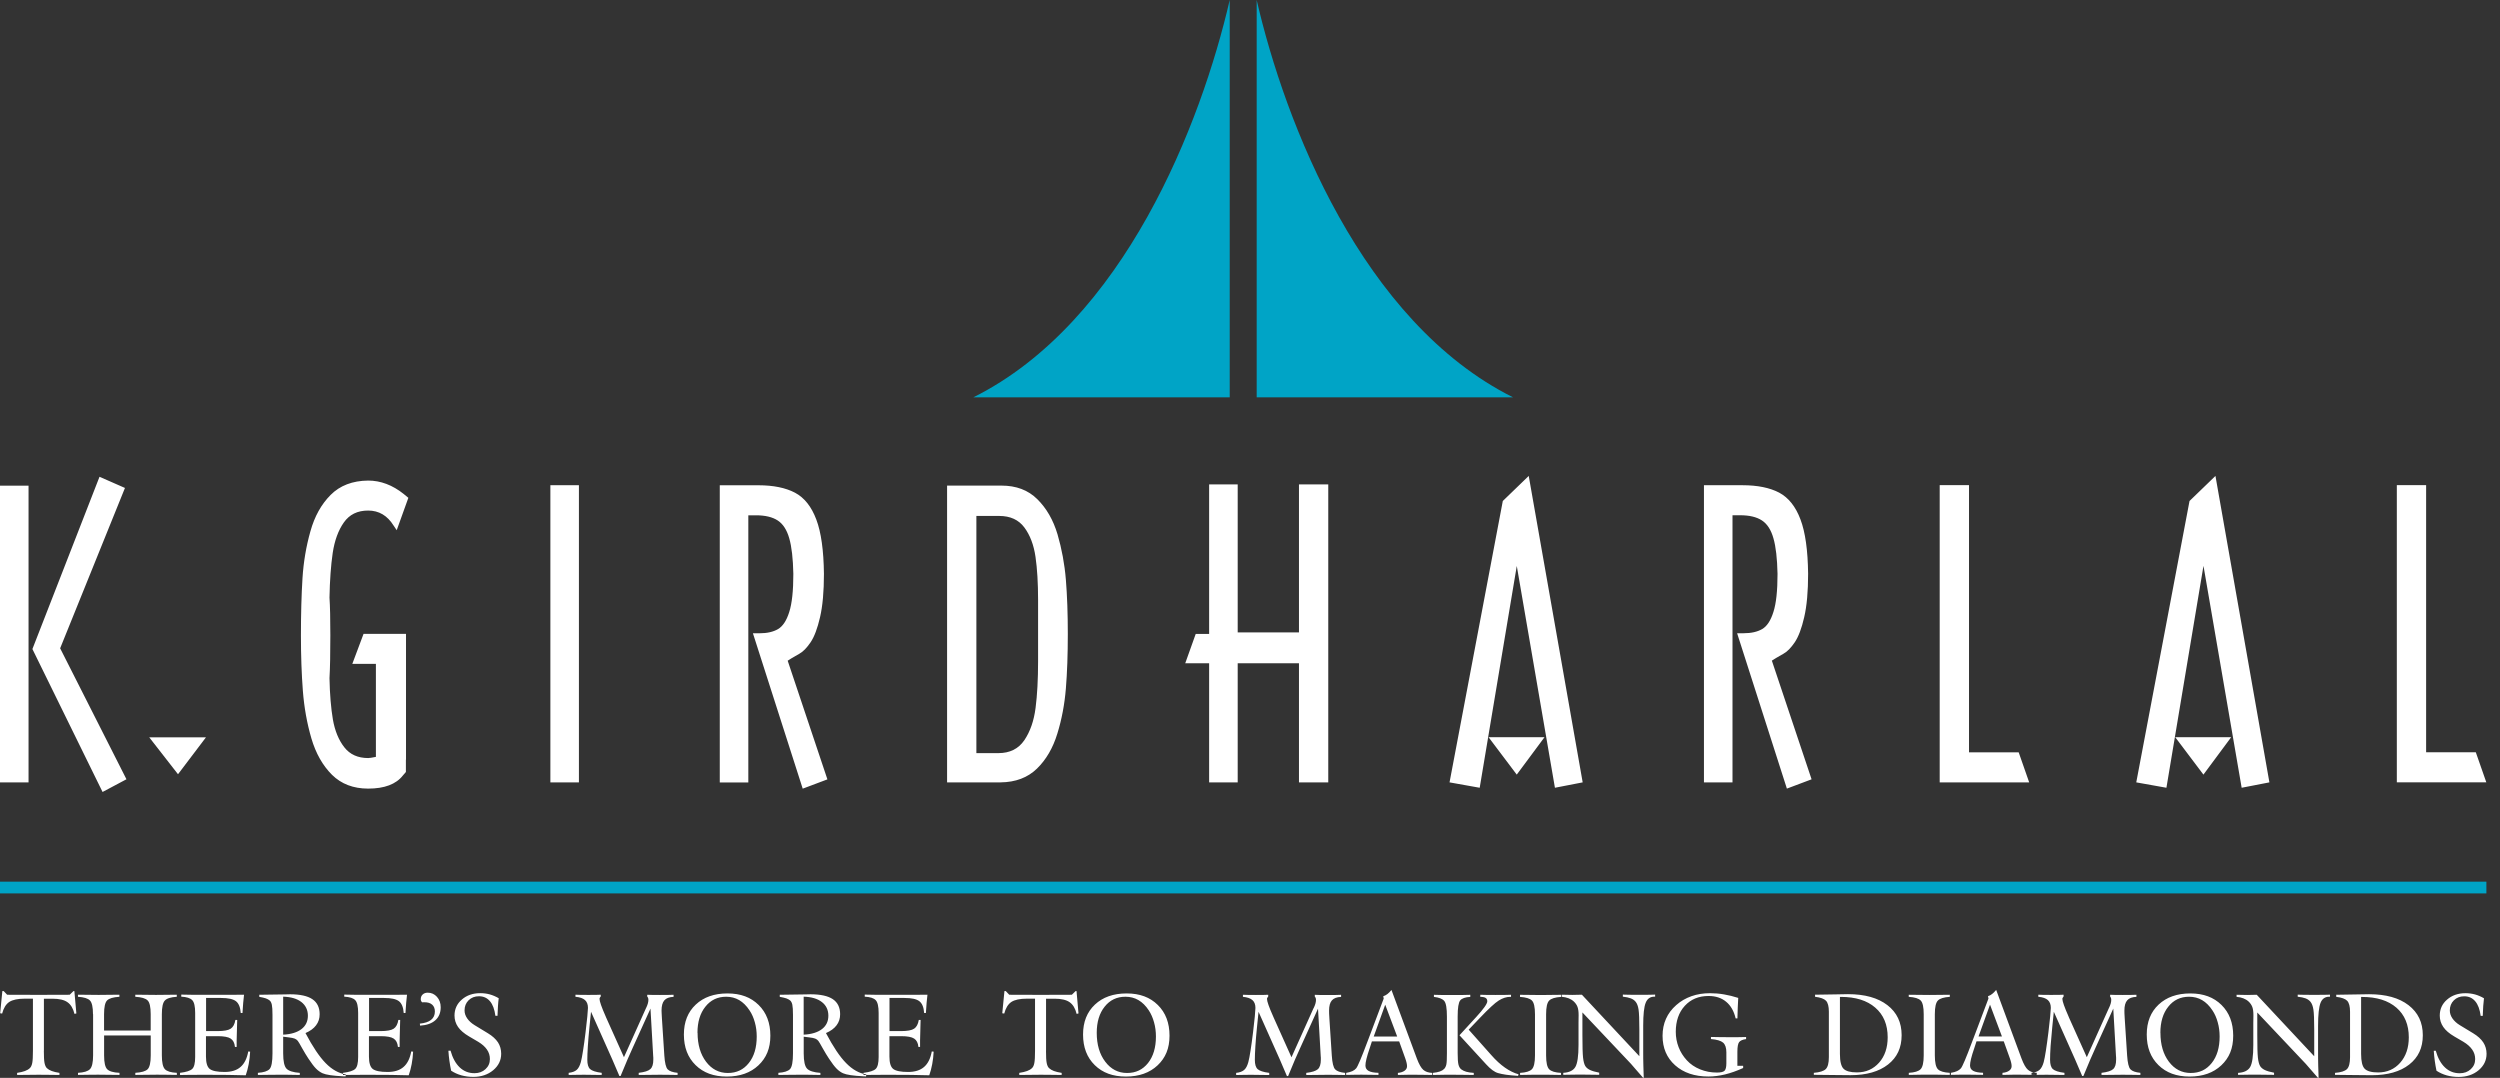 <svg width="167" height="72" viewBox="0 0 167 72" fill="none" xmlns="http://www.w3.org/2000/svg">
<rect x="0" y="0" width="167" height="72" fill="#333333" stroke="none"/>
<g clip-path="url(#clip0_1_979)">
<path fill-rule="evenodd" clip-rule="evenodd" d="M0 58.894H166.091V59.679H0V58.894Z" fill="#00A4C6"/>
<path fill-rule="evenodd" clip-rule="evenodd" d="M6.851 52.904L2.165 43.356L6.647 31.849L8.347 32.595L4.018 43.306L8.447 52.055L6.851 52.904ZM0 52.265V32.441H1.907V52.265H0ZM27.114 50.745V51.569L26.914 51.801C26.453 52.39 25.678 52.679 24.592 52.679C23.603 52.679 22.799 52.369 22.178 51.758C21.56 51.141 21.099 50.334 20.802 49.328C20.51 48.328 20.317 47.265 20.231 46.144C20.145 45.023 20.102 43.792 20.102 42.45C20.102 41.001 20.138 39.726 20.206 38.631C20.274 37.542 20.452 36.493 20.735 35.493C21.013 34.494 21.463 33.684 22.088 33.059C22.71 32.434 23.546 32.113 24.592 32.102C25.424 32.102 26.221 32.402 26.967 32.998L27.278 33.255L26.5 35.418L26.292 35.108C25.875 34.437 25.31 34.105 24.592 34.105C23.874 34.105 23.342 34.372 22.971 34.897C22.596 35.429 22.349 36.111 22.224 36.942C22.103 37.774 22.031 38.77 22.01 39.919C22.049 40.505 22.067 41.34 22.067 42.439C22.067 43.674 22.049 44.627 22.01 45.302C22.031 46.39 22.11 47.315 22.238 48.068C22.37 48.821 22.624 49.438 22.999 49.917C23.374 50.399 23.906 50.638 24.596 50.638C24.678 50.638 24.849 50.613 25.11 50.559V44.345H23.535L24.285 42.343H27.121V50.738L27.114 50.745ZM36.765 32.413H38.672V52.265H36.765V32.413ZM52.874 43.974L52.617 44.135L55.271 52.062L53.621 52.683L50.295 42.303H50.734C51.238 42.303 51.649 42.211 51.97 42.025C52.288 41.839 52.542 41.458 52.721 40.883C52.906 40.308 52.995 39.459 52.995 38.338C52.974 37.313 52.885 36.521 52.721 35.957C52.563 35.397 52.303 34.997 51.953 34.769C51.599 34.537 51.113 34.422 50.502 34.422H49.988V52.269H48.081V32.416H50.663C51.663 32.416 52.481 32.584 53.106 32.913C53.735 33.248 54.206 33.844 54.528 34.701C54.853 35.554 55.021 36.771 55.039 38.334C55.039 39.516 54.953 40.48 54.778 41.233C54.606 41.979 54.396 42.535 54.149 42.903C53.899 43.271 53.653 43.531 53.392 43.674C53.138 43.824 52.963 43.924 52.87 43.974H52.874ZM63.265 32.438H66.894C67.883 32.438 68.68 32.738 69.29 33.344C69.905 33.951 70.355 34.729 70.644 35.697C70.926 36.667 71.115 37.674 71.201 38.73C71.287 39.787 71.33 40.997 71.33 42.353C71.33 43.71 71.287 44.934 71.201 45.987C71.115 47.043 70.926 48.05 70.63 49.007C70.337 49.967 69.883 50.745 69.269 51.344C68.651 51.944 67.844 52.251 66.847 52.262H63.265V32.438ZM65.222 50.309H66.69C67.454 50.309 68.033 50.024 68.426 49.446C68.815 48.871 69.065 48.154 69.176 47.29C69.287 46.433 69.344 45.394 69.344 44.174V40.08C69.344 38.955 69.287 37.995 69.172 37.199C69.058 36.403 68.808 35.747 68.426 35.233C68.044 34.722 67.487 34.465 66.747 34.465H65.222V50.302V50.309ZM80.77 44.306H79.174L79.874 42.346H80.77V32.359H82.678V42.246H86.771V32.359H88.728V52.262H86.771V44.306H82.678V52.262H80.77V44.306ZM101.319 37.817L98.844 52.622L96.829 52.262L100.387 33.466L102.119 31.792L105.723 52.262L103.869 52.622L101.323 37.817H101.319ZM101.319 51.744L99.437 49.246H103.173L101.319 51.744ZM118.617 43.97L118.36 44.131L121.014 52.058L119.364 52.679L116.039 42.3H116.478C116.982 42.3 117.392 42.207 117.714 42.021C118.032 41.836 118.285 41.454 118.464 40.879C118.65 40.305 118.739 39.455 118.739 38.334C118.717 37.31 118.628 36.518 118.464 35.954C118.307 35.393 118.046 34.993 117.696 34.765C117.342 34.533 116.857 34.419 116.246 34.419H115.731V52.265H113.824V32.413H116.407C117.407 32.413 118.225 32.581 118.85 32.909C119.478 33.245 119.95 33.841 120.271 34.697C120.596 35.55 120.764 36.767 120.782 38.331C120.782 39.512 120.696 40.476 120.521 41.229C120.35 41.975 120.139 42.532 119.893 42.9C119.643 43.267 119.396 43.528 119.135 43.67C118.882 43.82 118.707 43.92 118.614 43.97H118.617ZM135.552 52.262H129.572V32.409H131.53V50.256H134.848L135.548 52.258L135.552 52.262ZM147.189 37.817L144.717 52.622L142.702 52.262L146.26 33.466L147.992 31.792L151.596 52.262L149.743 52.622L147.196 37.817H147.189ZM147.189 51.744L145.306 49.246H149.042L147.189 51.744ZM166.087 52.258H160.108V32.406H162.065V50.252H165.384L166.084 52.255L166.087 52.258Z" fill="white"/>
<path fill-rule="evenodd" clip-rule="evenodd" d="M13.759 49.253L11.891 51.719L9.969 49.253H13.759Z" fill="white"/>
<path fill-rule="evenodd" clip-rule="evenodd" d="M104.427 71.804V71.665C104.819 71.643 105.087 71.515 105.23 71.279C105.373 71.04 105.445 70.547 105.445 69.801V68.327C105.445 68.259 105.445 68.17 105.448 68.056C105.448 67.945 105.452 67.863 105.452 67.82C105.452 67.578 105.427 67.392 105.377 67.26C105.327 67.128 105.245 67.007 105.13 66.9C105.034 66.81 104.916 66.739 104.78 66.685C104.644 66.632 104.491 66.6 104.323 66.585V66.446C104.405 66.446 104.527 66.446 104.684 66.453C104.841 66.457 104.955 66.46 105.03 66.46C105.105 66.46 105.212 66.46 105.355 66.453C105.498 66.45 105.602 66.446 105.67 66.446L109.509 70.554V68.784C109.509 68.12 109.491 67.671 109.456 67.438C109.42 67.206 109.356 67.035 109.263 66.921C109.184 66.821 109.074 66.742 108.934 66.689C108.791 66.635 108.616 66.6 108.406 66.578V66.439C108.541 66.443 108.688 66.446 108.841 66.45C108.995 66.45 109.22 66.453 109.52 66.453C109.82 66.453 110.034 66.453 110.174 66.45C110.313 66.45 110.445 66.443 110.563 66.439V66.578H110.502C110.231 66.578 110.038 66.717 109.931 66.989C109.82 67.263 109.766 67.774 109.766 68.52V70.158C109.766 70.54 109.766 70.879 109.777 71.175C109.784 71.468 109.791 71.743 109.802 71.993H109.756C109.599 71.814 109.434 71.622 109.252 71.415C109.07 71.208 108.97 71.093 108.952 71.068L105.705 67.631V69.145C105.705 69.891 105.72 70.394 105.748 70.651C105.777 70.908 105.827 71.093 105.895 71.208C105.959 71.315 106.066 71.404 106.212 71.475C106.355 71.543 106.563 71.604 106.827 71.654V71.797H106.805C106.277 71.786 105.884 71.782 105.627 71.782C105.48 71.782 105.323 71.782 105.155 71.786C104.987 71.786 104.748 71.793 104.437 71.797L104.427 71.804ZM116.442 71.204V71.343C116.017 71.536 115.614 71.679 115.231 71.772C114.849 71.864 114.481 71.911 114.124 71.911C113.203 71.911 112.46 71.661 111.899 71.161C111.338 70.662 111.059 70.005 111.059 69.191C111.059 68.781 111.134 68.399 111.288 68.056C111.442 67.71 111.67 67.406 111.974 67.139C112.267 66.878 112.606 66.682 112.988 66.546C113.37 66.41 113.785 66.346 114.231 66.346C114.535 66.346 114.842 66.371 115.16 66.425C115.474 66.478 115.792 66.557 116.114 66.66C116.099 66.864 116.089 67.078 116.082 67.306C116.071 67.535 116.067 67.774 116.06 68.031H115.942C115.828 67.546 115.617 67.174 115.306 66.917C114.996 66.66 114.606 66.532 114.131 66.532C113.474 66.532 112.949 66.75 112.545 67.189C112.142 67.628 111.942 68.209 111.942 68.927C111.942 69.284 112.006 69.626 112.131 69.951C112.256 70.276 112.442 70.569 112.681 70.829C112.92 71.09 113.217 71.29 113.567 71.433C113.917 71.575 114.292 71.647 114.696 71.647C114.946 71.647 115.114 71.607 115.196 71.529C115.278 71.45 115.321 71.286 115.321 71.029V70.294C115.321 69.99 115.246 69.773 115.103 69.648C114.956 69.523 114.688 69.441 114.292 69.409V69.269C114.496 69.273 114.699 69.277 114.892 69.28C115.089 69.284 115.285 69.284 115.481 69.284C115.678 69.284 115.878 69.284 116.071 69.284C116.267 69.284 116.453 69.277 116.639 69.273V69.412C116.41 69.441 116.257 69.509 116.174 69.612C116.096 69.716 116.057 69.933 116.057 70.269V71.197H116.439L116.442 71.204ZM122.907 70.397C122.907 70.897 122.986 71.225 123.147 71.39C123.307 71.554 123.607 71.636 124.043 71.636C124.647 71.636 125.136 71.418 125.522 70.986C125.904 70.554 126.097 69.987 126.097 69.291C126.097 68.449 125.822 67.788 125.268 67.31C124.718 66.832 123.954 66.593 122.975 66.593H122.907V70.397ZM121.164 71.804V71.665C121.561 71.632 121.829 71.547 121.964 71.411C122.1 71.275 122.168 71.008 122.168 70.615V67.581C122.168 67.228 122.104 66.985 121.979 66.85C121.85 66.717 121.607 66.628 121.246 66.585V66.446C121.675 66.443 122.132 66.436 122.618 66.425C123.104 66.414 123.379 66.41 123.443 66.41C124.565 66.41 125.44 66.653 126.076 67.142C126.711 67.631 127.029 68.299 127.029 69.148C127.029 69.998 126.726 70.633 126.122 71.108C125.515 71.582 124.679 71.822 123.615 71.822C123.411 71.822 123.032 71.818 122.479 71.811C121.929 71.804 121.489 71.8 121.164 71.797V71.804ZM127.508 71.804V71.665C127.897 71.643 128.161 71.561 128.297 71.422C128.433 71.283 128.504 70.976 128.504 70.501V67.749C128.504 67.274 128.437 66.971 128.301 66.832C128.165 66.696 127.901 66.614 127.504 66.589V66.45C127.658 66.45 127.89 66.45 128.201 66.457C128.508 66.46 128.74 66.464 128.894 66.464C129.047 66.464 129.272 66.464 129.572 66.457C129.876 66.453 130.097 66.45 130.247 66.45V66.589C129.855 66.614 129.587 66.696 129.451 66.835C129.315 66.974 129.247 67.278 129.247 67.749V70.501C129.247 70.976 129.315 71.283 129.451 71.422C129.587 71.565 129.851 71.643 130.244 71.665V71.804C129.862 71.797 129.576 71.793 129.39 71.789C129.204 71.789 129.029 71.789 128.865 71.789C128.701 71.789 128.529 71.789 128.344 71.789C128.158 71.789 127.876 71.797 127.501 71.804H127.508ZM132.162 69.237H133.73L132.933 67.11L132.166 69.237H132.162ZM130.322 71.804V71.665C130.494 71.636 130.63 71.597 130.73 71.55C130.833 71.504 130.919 71.443 130.987 71.365C131.09 71.247 131.344 70.651 131.744 69.576C131.833 69.337 131.905 69.152 131.955 69.023L132.83 66.7L132.798 66.546C132.898 66.514 132.991 66.464 133.076 66.396C133.162 66.332 133.251 66.239 133.344 66.125L135.037 70.708C135.18 71.086 135.323 71.34 135.466 71.461C135.609 71.586 135.805 71.654 136.055 71.665V71.804C135.752 71.8 135.523 71.793 135.362 71.793C135.202 71.793 135.048 71.789 134.909 71.789C134.769 71.789 134.63 71.789 134.473 71.789C134.316 71.789 134.08 71.797 133.766 71.804V71.665C133.951 71.65 134.101 71.6 134.212 71.522C134.323 71.443 134.377 71.34 134.377 71.218C134.377 71.154 134.366 71.079 134.348 70.997C134.33 70.911 134.298 70.811 134.259 70.697L133.851 69.562H132.03L131.887 70.001C131.783 70.297 131.712 70.54 131.665 70.729C131.619 70.915 131.598 71.065 131.598 71.172C131.598 71.336 131.669 71.454 131.808 71.532C131.951 71.611 132.169 71.654 132.469 71.661V71.8H132.448C131.941 71.789 131.569 71.786 131.333 71.786C131.201 71.786 131.058 71.786 130.908 71.789C130.758 71.789 130.558 71.797 130.312 71.8L130.322 71.804ZM135.705 71.804V71.665C135.941 71.639 136.116 71.575 136.237 71.472C136.359 71.368 136.452 71.193 136.52 70.947C136.566 70.776 136.612 70.522 136.666 70.183C136.72 69.844 136.773 69.437 136.834 68.959C136.884 68.549 136.923 68.195 136.952 67.899C136.98 67.599 136.995 67.41 136.995 67.328C136.995 67.096 136.927 66.921 136.795 66.803C136.662 66.685 136.448 66.61 136.159 66.585V66.446C136.262 66.45 136.377 66.453 136.498 66.457C136.616 66.457 136.795 66.46 137.027 66.46C137.259 66.46 137.43 66.46 137.541 66.457C137.652 66.457 137.755 66.45 137.848 66.446V66.564C137.823 66.593 137.802 66.621 137.788 66.65C137.773 66.675 137.766 66.7 137.766 66.725C137.766 66.885 137.902 67.274 138.177 67.895C138.188 67.917 138.195 67.935 138.198 67.949L139.399 70.622L140.863 67.364C140.863 67.364 140.874 67.342 140.881 67.328C140.981 67.121 141.031 66.946 141.031 66.799C141.031 66.746 141.027 66.703 141.013 66.668C141.002 66.632 140.981 66.6 140.956 66.567V66.45C141.052 66.453 141.156 66.457 141.27 66.46C141.384 66.46 141.559 66.464 141.799 66.464C142.038 66.464 142.231 66.464 142.356 66.46C142.481 66.46 142.602 66.453 142.713 66.45V66.589C142.431 66.6 142.224 66.675 142.099 66.821C141.97 66.964 141.91 67.196 141.91 67.51C141.91 67.549 141.91 67.61 141.913 67.695C141.913 67.781 141.924 67.888 141.931 68.027L142.092 70.508C142.124 71.001 142.199 71.308 142.313 71.429C142.431 71.554 142.652 71.632 142.978 71.665V71.807C142.706 71.804 142.481 71.797 142.302 71.797C142.12 71.797 141.949 71.793 141.781 71.793C141.509 71.793 141.077 71.797 140.474 71.807H140.381V71.665C140.763 71.618 141.024 71.54 141.156 71.418C141.292 71.3 141.356 71.086 141.356 70.787C141.356 70.729 141.356 70.683 141.356 70.647C141.356 70.615 141.356 70.587 141.349 70.562L141.167 67.374L139.984 69.983C139.881 70.201 139.766 70.465 139.634 70.769C139.506 71.072 139.352 71.443 139.17 71.879H139.091C138.995 71.657 138.895 71.425 138.791 71.179C138.688 70.933 138.631 70.801 138.623 70.787L137.195 67.585L137.091 68.609C137.045 69.059 137.009 69.484 136.98 69.873C136.955 70.262 136.945 70.572 136.945 70.794C136.945 71.093 137.005 71.3 137.13 71.415C137.255 71.529 137.513 71.615 137.905 71.665V71.807H137.838C137.334 71.797 136.963 71.793 136.727 71.793C136.591 71.793 136.452 71.793 136.302 71.797C136.152 71.797 135.952 71.804 135.702 71.807L135.705 71.804ZM144.317 68.991C144.317 69.78 144.506 70.426 144.885 70.926C145.264 71.425 145.749 71.675 146.342 71.675C146.935 71.675 147.389 71.454 147.742 71.011C148.096 70.569 148.271 69.976 148.271 69.241C148.271 68.913 148.232 68.599 148.146 68.295C148.064 67.992 147.946 67.724 147.792 67.496C147.589 67.185 147.357 66.957 147.099 66.807C146.842 66.657 146.553 66.582 146.228 66.582C145.656 66.582 145.192 66.803 144.842 67.246C144.488 67.688 144.313 68.27 144.313 68.995L144.317 68.991ZM143.403 69.102C143.403 68.266 143.667 67.603 144.196 67.106C144.724 66.61 145.431 66.361 146.314 66.361C147.196 66.361 147.875 66.618 148.396 67.132C148.917 67.645 149.178 68.331 149.178 69.184C149.178 70.037 148.914 70.665 148.382 71.165C147.85 71.665 147.146 71.914 146.267 71.914C145.389 71.914 144.706 71.661 144.185 71.15C143.663 70.64 143.403 69.962 143.403 69.109V69.102ZM149.503 71.807V71.668C149.896 71.647 150.164 71.518 150.307 71.283C150.45 71.043 150.521 70.551 150.521 69.805V68.331C150.521 68.263 150.521 68.174 150.525 68.059C150.525 67.949 150.528 67.867 150.528 67.824C150.528 67.581 150.503 67.396 150.453 67.263C150.403 67.132 150.321 67.01 150.207 66.903C150.111 66.814 149.993 66.742 149.857 66.689C149.721 66.635 149.568 66.603 149.403 66.589V66.45C149.485 66.45 149.603 66.45 149.764 66.457C149.921 66.46 150.035 66.464 150.111 66.464C150.186 66.464 150.293 66.464 150.436 66.457C150.578 66.453 150.682 66.45 150.75 66.45L154.59 70.558V68.788C154.59 68.124 154.572 67.674 154.536 67.442C154.5 67.21 154.436 67.039 154.343 66.924C154.265 66.825 154.154 66.746 154.015 66.692C153.875 66.639 153.697 66.603 153.486 66.582V66.443C153.622 66.446 153.764 66.45 153.922 66.453C154.075 66.453 154.304 66.457 154.6 66.457C154.897 66.457 155.115 66.457 155.254 66.453C155.393 66.453 155.525 66.446 155.643 66.443V66.582H155.583C155.311 66.582 155.118 66.721 155.011 66.992C154.904 67.267 154.847 67.778 154.847 68.523V70.162C154.847 70.544 154.847 70.883 154.857 71.179C154.865 71.472 154.872 71.747 154.882 71.996H154.836C154.682 71.818 154.515 71.625 154.332 71.418C154.15 71.211 154.05 71.097 154.032 71.072L150.786 67.635V69.148C150.786 69.894 150.8 70.397 150.828 70.654C150.857 70.911 150.907 71.097 150.975 71.211C151.039 71.318 151.146 71.407 151.293 71.479C151.436 71.547 151.643 71.607 151.907 71.657V71.8H151.886C151.357 71.789 150.964 71.786 150.703 71.786C150.557 71.786 150.4 71.786 150.236 71.789C150.071 71.789 149.828 71.797 149.518 71.8L149.503 71.807ZM157.722 70.401C157.722 70.901 157.801 71.229 157.961 71.393C158.122 71.557 158.422 71.639 158.858 71.639C159.458 71.639 159.951 71.422 160.333 70.99C160.715 70.558 160.908 69.99 160.908 69.294C160.908 68.452 160.633 67.792 160.083 67.314C159.529 66.835 158.765 66.596 157.79 66.596H157.722V70.401ZM155.979 71.807V71.668C156.376 71.636 156.643 71.55 156.779 71.415C156.915 71.279 156.983 71.011 156.983 70.619V67.585C156.983 67.231 156.918 66.989 156.793 66.853C156.665 66.721 156.422 66.632 156.061 66.589V66.45C156.49 66.446 156.947 66.439 157.433 66.428C157.919 66.418 158.194 66.414 158.258 66.414C159.379 66.414 160.255 66.657 160.89 67.146C161.526 67.635 161.844 68.302 161.844 69.152C161.844 70.001 161.54 70.636 160.937 71.111C160.33 71.586 159.494 71.825 158.429 71.825C158.226 71.825 157.847 71.822 157.293 71.814C156.743 71.807 156.304 71.804 155.979 71.8V71.807ZM162.569 70.194L162.708 70.187C162.844 70.676 163.051 71.051 163.326 71.308C163.598 71.565 163.926 71.693 164.309 71.693C164.609 71.693 164.852 71.604 165.048 71.422C165.244 71.24 165.341 71.019 165.341 70.747C165.341 70.515 165.277 70.305 165.144 70.115C165.012 69.923 164.819 69.751 164.559 69.594L163.944 69.234C163.612 69.041 163.369 68.831 163.212 68.602C163.055 68.374 162.976 68.12 162.976 67.842C162.976 67.413 163.137 67.056 163.462 66.775C163.787 66.489 164.198 66.346 164.694 66.346C164.916 66.346 165.127 66.375 165.33 66.428C165.534 66.485 165.734 66.571 165.93 66.685C165.909 66.839 165.895 67.01 165.88 67.199C165.866 67.388 165.855 67.61 165.848 67.86H165.709C165.652 67.428 165.53 67.103 165.344 66.885C165.159 66.664 164.912 66.553 164.609 66.553C164.33 66.553 164.101 66.642 163.919 66.821C163.737 66.999 163.648 67.228 163.648 67.499C163.648 67.681 163.705 67.86 163.823 68.031C163.941 68.202 164.105 68.352 164.316 68.481L165.209 69.023C165.516 69.209 165.737 69.412 165.884 69.634C166.027 69.855 166.102 70.112 166.102 70.394C166.102 70.833 165.923 71.197 165.566 71.497C165.209 71.793 164.766 71.939 164.237 71.939C163.959 71.939 163.691 71.904 163.441 71.836C163.191 71.764 162.962 71.661 162.758 71.525C162.712 71.311 162.676 71.093 162.644 70.872C162.612 70.651 162.591 70.426 162.576 70.198L162.569 70.194ZM2.929 70.194C2.929 70.579 2.943 70.851 2.975 71.008C3.008 71.165 3.058 71.283 3.133 71.354C3.215 71.429 3.318 71.493 3.454 71.543C3.59 71.593 3.761 71.636 3.972 71.668V71.807C3.59 71.804 3.304 71.797 3.108 71.797C2.911 71.797 2.729 71.793 2.561 71.793C2.247 71.793 1.782 71.797 1.164 71.807H1.143V71.668C1.357 71.636 1.529 71.593 1.668 71.543C1.804 71.493 1.911 71.429 1.99 71.354C2.068 71.283 2.122 71.168 2.154 71.008C2.186 70.851 2.2 70.579 2.2 70.194V66.71H1.668C1.189 66.71 0.839 66.785 0.618 66.932C0.397 67.078 0.239 67.338 0.143 67.706L0.011 67.685L0.157 66.204H0.246L0.479 66.45C0.718 66.45 1.072 66.45 1.539 66.453C2.007 66.453 2.357 66.457 2.59 66.457C2.822 66.457 3.165 66.457 3.625 66.453C4.086 66.453 4.429 66.45 4.654 66.45L4.908 66.204H4.968L5.101 67.699L4.976 67.728C4.886 67.364 4.729 67.099 4.504 66.946C4.283 66.789 3.95 66.714 3.511 66.714H2.933V70.198L2.929 70.194ZM6.211 67.749C6.211 67.278 6.144 66.971 6.008 66.832C5.872 66.692 5.604 66.61 5.208 66.585V66.446C5.361 66.446 5.59 66.446 5.897 66.453C6.204 66.457 6.433 66.46 6.587 66.46C6.74 66.46 6.976 66.46 7.283 66.453C7.594 66.45 7.826 66.446 7.976 66.446V66.585C7.565 66.61 7.29 66.692 7.154 66.828C7.019 66.967 6.951 67.271 6.951 67.745V68.841H10.066V67.745C10.066 67.263 9.998 66.96 9.858 66.825C9.719 66.689 9.448 66.61 9.037 66.585V66.446C9.19 66.446 9.419 66.446 9.726 66.453C10.033 66.457 10.262 66.46 10.415 66.46C10.569 66.46 10.801 66.46 11.112 66.453C11.419 66.45 11.651 66.446 11.809 66.446V66.585C11.412 66.61 11.144 66.692 11.012 66.835C10.876 66.978 10.812 67.281 10.812 67.749V70.501C10.812 70.972 10.88 71.279 11.016 71.422C11.151 71.565 11.416 71.647 11.812 71.665V71.804C11.48 71.8 11.219 71.793 11.03 71.793C10.837 71.793 10.655 71.789 10.487 71.789C10.191 71.789 9.723 71.793 9.087 71.804H9.04V71.665C9.451 71.639 9.723 71.561 9.862 71.425C9.998 71.29 10.069 70.983 10.069 70.501V69.17H6.954V70.501C6.954 70.979 7.022 71.286 7.162 71.425C7.301 71.565 7.572 71.647 7.983 71.665V71.804H7.937C7.312 71.793 6.851 71.789 6.554 71.789C6.39 71.789 6.211 71.789 6.022 71.793C5.833 71.793 5.561 71.8 5.211 71.804V71.665C5.608 71.643 5.872 71.561 6.011 71.418C6.147 71.279 6.219 70.969 6.219 70.497V67.745L6.211 67.749ZM12.026 71.804V71.665C12.437 71.615 12.709 71.529 12.841 71.404C12.973 71.279 13.037 71.015 13.037 70.608V67.663C13.037 67.231 12.973 66.946 12.841 66.81C12.709 66.671 12.466 66.596 12.109 66.578V66.439C12.359 66.446 12.623 66.45 12.909 66.453C13.191 66.453 13.602 66.453 14.137 66.453C14.766 66.453 15.227 66.453 15.516 66.453C15.809 66.453 16.07 66.45 16.302 66.446C16.28 66.618 16.259 66.799 16.245 66.996C16.227 67.192 16.213 67.413 16.198 67.667H16.081C16.055 67.288 15.948 67.028 15.763 66.882C15.573 66.735 15.245 66.664 14.77 66.664H13.766V68.877H14.537C14.959 68.877 15.252 68.823 15.412 68.716C15.573 68.609 15.677 68.413 15.723 68.131H15.845C15.845 68.27 15.841 68.491 15.827 68.791C15.816 69.091 15.809 69.327 15.809 69.494V69.937H15.695C15.67 69.669 15.573 69.484 15.409 69.377C15.245 69.269 14.955 69.216 14.537 69.216H13.759V70.583C13.759 71.001 13.845 71.275 14.012 71.407C14.184 71.54 14.512 71.607 15.005 71.607C15.459 71.607 15.816 71.497 16.07 71.272C16.327 71.051 16.498 70.704 16.584 70.237L16.709 70.251C16.695 70.54 16.663 70.819 16.613 71.083C16.563 71.347 16.498 71.597 16.416 71.829C16.055 71.818 15.659 71.811 15.23 71.804C14.802 71.8 14.33 71.797 13.823 71.797C13.352 71.797 12.987 71.797 12.737 71.8C12.484 71.8 12.248 71.807 12.019 71.811L12.026 71.804ZM18.916 69.116C19.449 69.088 19.856 68.963 20.142 68.741C20.424 68.523 20.567 68.227 20.567 67.849C20.567 67.471 20.42 67.16 20.131 66.935C19.842 66.71 19.434 66.593 18.916 66.578V69.116ZM17.227 71.804V71.665C17.613 71.639 17.874 71.554 18.006 71.415C18.138 71.272 18.202 70.922 18.202 70.365V67.792C18.202 67.478 18.188 67.249 18.159 67.117C18.131 66.985 18.081 66.885 18.009 66.828C17.945 66.775 17.863 66.732 17.759 66.692C17.656 66.657 17.506 66.621 17.32 66.589V66.45C17.891 66.446 18.481 66.436 19.095 66.425C19.249 66.421 19.342 66.418 19.374 66.418C20.045 66.418 20.545 66.528 20.867 66.746C21.192 66.967 21.352 67.303 21.352 67.752C21.352 68.034 21.274 68.281 21.113 68.491C20.956 68.702 20.72 68.873 20.406 69.009C20.885 69.919 21.335 70.59 21.756 71.019C22.178 71.45 22.628 71.7 23.103 71.772L23.081 71.904C23.046 71.904 22.988 71.9 22.913 71.897C22.235 71.864 21.778 71.797 21.545 71.693C21.395 71.625 21.249 71.522 21.11 71.382C20.97 71.24 20.806 71.022 20.61 70.726C20.477 70.529 20.338 70.294 20.184 70.023C20.035 69.751 19.938 69.587 19.892 69.53C19.842 69.466 19.774 69.416 19.688 69.38C19.602 69.344 19.47 69.32 19.292 69.298L18.916 69.252V70.365C18.916 70.894 18.991 71.236 19.142 71.39C19.292 71.543 19.588 71.636 20.027 71.668V71.807C19.627 71.8 19.327 71.797 19.134 71.793C18.938 71.793 18.759 71.793 18.591 71.793C18.424 71.793 18.241 71.793 18.049 71.797C17.852 71.797 17.577 71.804 17.227 71.807V71.804ZM22.913 71.804V71.665C23.324 71.615 23.596 71.529 23.728 71.404C23.86 71.279 23.924 71.015 23.924 70.608V67.663C23.924 67.231 23.86 66.946 23.728 66.81C23.599 66.671 23.353 66.596 22.996 66.578V66.439C23.246 66.446 23.51 66.45 23.796 66.453C24.078 66.453 24.489 66.453 25.024 66.453C25.653 66.453 26.114 66.453 26.403 66.453C26.696 66.453 26.957 66.45 27.189 66.446C27.168 66.618 27.146 66.799 27.132 66.996C27.114 67.192 27.1 67.413 27.085 67.667H26.968C26.942 67.288 26.835 67.028 26.65 66.882C26.46 66.735 26.132 66.664 25.657 66.664H24.653V68.877H25.424C25.846 68.877 26.139 68.823 26.299 68.716C26.46 68.609 26.564 68.413 26.61 68.131H26.732C26.732 68.27 26.728 68.491 26.714 68.791C26.7 69.091 26.696 69.327 26.696 69.494V69.937H26.582C26.557 69.669 26.46 69.484 26.296 69.377C26.132 69.269 25.842 69.216 25.424 69.216H24.646V70.583C24.646 71.001 24.732 71.275 24.899 71.407C25.071 71.54 25.399 71.607 25.892 71.607C26.346 71.607 26.703 71.497 26.957 71.272C27.214 71.051 27.385 70.704 27.471 70.237L27.596 70.251C27.582 70.54 27.55 70.819 27.5 71.083C27.45 71.347 27.385 71.597 27.303 71.829C26.942 71.818 26.546 71.811 26.117 71.804C25.689 71.8 25.217 71.797 24.71 71.797C24.239 71.797 23.874 71.797 23.624 71.8C23.371 71.8 23.135 71.807 22.906 71.811L22.913 71.804ZM28.061 68.513L28.046 68.377C28.378 68.345 28.628 68.263 28.796 68.127C28.964 67.992 29.05 67.806 29.05 67.57C29.05 67.371 28.989 67.217 28.868 67.11C28.746 67.003 28.575 66.95 28.353 66.95C28.311 66.95 28.278 66.95 28.257 66.95C28.235 66.95 28.218 66.953 28.2 66.957C28.171 66.928 28.146 66.9 28.132 66.864C28.114 66.828 28.107 66.789 28.107 66.746C28.107 66.614 28.15 66.51 28.235 66.432C28.321 66.35 28.436 66.311 28.575 66.311C28.818 66.311 29.021 66.403 29.189 66.589C29.354 66.775 29.439 67.007 29.439 67.285C29.439 67.649 29.321 67.938 29.082 68.152C28.843 68.367 28.503 68.484 28.064 68.513H28.061ZM29.957 70.19L30.096 70.183C30.232 70.672 30.439 71.047 30.711 71.304C30.982 71.561 31.311 71.689 31.693 71.689C31.993 71.689 32.236 71.6 32.432 71.418C32.629 71.236 32.725 71.015 32.725 70.744C32.725 70.512 32.661 70.301 32.529 70.112C32.397 69.919 32.204 69.748 31.943 69.591L31.329 69.23C31 69.037 30.754 68.827 30.596 68.599C30.439 68.37 30.361 68.117 30.361 67.838C30.361 67.41 30.525 67.053 30.85 66.771C31.175 66.485 31.586 66.343 32.082 66.343C32.304 66.343 32.515 66.371 32.715 66.425C32.918 66.482 33.118 66.567 33.315 66.682C33.293 66.835 33.279 67.007 33.265 67.196C33.25 67.385 33.24 67.606 33.233 67.856H33.093C33.036 67.424 32.915 67.099 32.729 66.882C32.543 66.66 32.297 66.55 31.993 66.55C31.715 66.55 31.486 66.639 31.304 66.817C31.122 66.996 31.032 67.224 31.032 67.496C31.032 67.678 31.089 67.856 31.207 68.027C31.325 68.199 31.489 68.349 31.697 68.477L32.59 69.02C32.897 69.205 33.118 69.409 33.265 69.63C33.407 69.851 33.479 70.108 33.479 70.39C33.479 70.829 33.3 71.193 32.943 71.493C32.586 71.789 32.143 71.936 31.614 71.936C31.336 71.936 31.072 71.9 30.818 71.832C30.568 71.761 30.339 71.657 30.136 71.522C30.089 71.308 30.054 71.09 30.021 70.868C29.989 70.647 29.968 70.422 29.953 70.194L29.957 70.19ZM37.987 71.804V71.665C38.222 71.639 38.397 71.575 38.519 71.472C38.64 71.368 38.733 71.193 38.801 70.947C38.847 70.776 38.894 70.522 38.947 70.183C39.001 69.844 39.058 69.437 39.115 68.959C39.165 68.549 39.205 68.195 39.233 67.899C39.262 67.599 39.276 67.41 39.276 67.328C39.276 67.096 39.208 66.921 39.076 66.803C38.944 66.685 38.733 66.61 38.44 66.585V66.446C38.544 66.45 38.658 66.453 38.78 66.457C38.897 66.457 39.076 66.46 39.308 66.46C39.54 66.46 39.712 66.46 39.823 66.457C39.933 66.457 40.037 66.45 40.13 66.446V66.564C40.101 66.593 40.083 66.621 40.069 66.65C40.055 66.675 40.048 66.7 40.048 66.725C40.048 66.885 40.183 67.274 40.458 67.895C40.469 67.917 40.476 67.935 40.48 67.949L41.68 70.622L43.144 67.364C43.144 67.364 43.155 67.342 43.162 67.328C43.262 67.121 43.312 66.946 43.312 66.799C43.312 66.746 43.309 66.703 43.294 66.668C43.284 66.632 43.262 66.6 43.234 66.567V66.45C43.33 66.453 43.434 66.457 43.552 66.46C43.666 66.46 43.841 66.464 44.08 66.464C44.319 66.464 44.512 66.464 44.637 66.46C44.766 66.46 44.884 66.453 44.995 66.45V66.589C44.712 66.6 44.509 66.675 44.38 66.821C44.252 66.964 44.191 67.196 44.191 67.51C44.191 67.549 44.191 67.61 44.198 67.695C44.202 67.781 44.209 67.888 44.216 68.027L44.377 70.508C44.409 71.001 44.484 71.308 44.598 71.429C44.716 71.554 44.937 71.632 45.263 71.665V71.807C44.991 71.804 44.766 71.797 44.587 71.797C44.409 71.797 44.234 71.793 44.066 71.793C43.794 71.793 43.359 71.797 42.759 71.807H42.666V71.665C43.048 71.618 43.309 71.54 43.441 71.418C43.577 71.3 43.641 71.086 43.641 70.787C43.641 70.729 43.641 70.683 43.641 70.647C43.641 70.615 43.637 70.587 43.634 70.562L43.452 67.374L42.269 69.983C42.166 70.201 42.051 70.465 41.919 70.769C41.791 71.072 41.633 71.443 41.455 71.879H41.376C41.28 71.657 41.18 71.425 41.076 71.179C40.973 70.933 40.916 70.801 40.908 70.787L39.48 67.585L39.376 68.609C39.33 69.059 39.294 69.484 39.269 69.873C39.244 70.262 39.233 70.572 39.233 70.794C39.233 71.093 39.294 71.3 39.419 71.415C39.544 71.529 39.801 71.615 40.194 71.665V71.807H40.126C39.623 71.797 39.251 71.793 39.015 71.793C38.88 71.793 38.74 71.793 38.59 71.797C38.44 71.797 38.24 71.804 37.987 71.807V71.804ZM46.598 68.991C46.598 69.78 46.788 70.426 47.166 70.926C47.545 71.425 48.031 71.675 48.62 71.675C49.209 71.675 49.667 71.454 50.02 71.011C50.374 70.569 50.549 69.976 50.549 69.241C50.549 68.913 50.51 68.599 50.424 68.295C50.342 67.992 50.224 67.724 50.07 67.496C49.867 67.185 49.634 66.957 49.377 66.807C49.12 66.657 48.831 66.582 48.506 66.582C47.934 66.582 47.47 66.803 47.12 67.246C46.766 67.688 46.591 68.27 46.591 68.995L46.598 68.991ZM45.684 69.102C45.684 68.266 45.948 67.603 46.477 67.106C47.005 66.61 47.709 66.361 48.595 66.361C49.481 66.361 50.156 66.618 50.677 67.132C51.199 67.645 51.46 68.331 51.46 69.184C51.46 70.037 51.192 70.665 50.663 71.165C50.131 71.665 49.427 71.914 48.549 71.914C47.67 71.914 46.988 71.661 46.466 71.15C45.945 70.64 45.684 69.962 45.684 69.109V69.102ZM53.685 69.116C54.217 69.088 54.624 68.963 54.91 68.741C55.192 68.523 55.335 68.227 55.335 67.849C55.335 67.471 55.192 67.16 54.899 66.935C54.61 66.71 54.203 66.593 53.685 66.578V69.116ZM51.995 71.804V71.665C52.381 71.639 52.642 71.554 52.774 71.415C52.906 71.272 52.971 70.922 52.971 70.365V67.792C52.971 67.478 52.956 67.249 52.928 67.117C52.899 66.985 52.849 66.885 52.778 66.828C52.713 66.775 52.631 66.732 52.528 66.692C52.424 66.657 52.274 66.621 52.088 66.589V66.45C52.656 66.446 53.249 66.436 53.864 66.425C54.017 66.421 54.11 66.418 54.139 66.418C54.814 66.418 55.31 66.528 55.635 66.746C55.96 66.967 56.121 67.303 56.121 67.752C56.121 68.034 56.042 68.281 55.882 68.491C55.724 68.702 55.489 68.873 55.174 69.009C55.653 69.919 56.099 70.59 56.525 71.019C56.946 71.45 57.396 71.7 57.871 71.772L57.85 71.904C57.814 71.904 57.757 71.9 57.682 71.897C57.003 71.864 56.546 71.797 56.314 71.693C56.164 71.625 56.017 71.522 55.882 71.382C55.742 71.24 55.578 71.022 55.382 70.726C55.249 70.529 55.11 70.294 54.956 70.023C54.806 69.751 54.71 69.587 54.664 69.53C54.614 69.466 54.546 69.416 54.46 69.38C54.374 69.344 54.242 69.32 54.063 69.298L53.688 69.252V70.365C53.688 70.894 53.764 71.236 53.917 71.39C54.067 71.543 54.364 71.636 54.803 71.668V71.807C54.403 71.8 54.103 71.797 53.91 71.793C53.714 71.793 53.535 71.793 53.367 71.793C53.199 71.793 53.017 71.793 52.824 71.797C52.628 71.797 52.353 71.804 52.003 71.807L51.995 71.804ZM57.682 71.804V71.665C58.093 71.615 58.364 71.529 58.496 71.404C58.628 71.279 58.693 71.015 58.693 70.608V67.663C58.693 67.231 58.628 66.946 58.496 66.81C58.364 66.671 58.121 66.596 57.764 66.578V66.439C58.014 66.446 58.278 66.45 58.56 66.453C58.843 66.453 59.253 66.453 59.789 66.453C60.418 66.453 60.879 66.453 61.168 66.453C61.461 66.453 61.722 66.45 61.954 66.446C61.932 66.618 61.911 66.799 61.897 66.996C61.879 67.192 61.864 67.413 61.85 67.667H61.732C61.707 67.288 61.6 67.028 61.414 66.882C61.225 66.735 60.897 66.664 60.421 66.664H59.418V68.877H60.189C60.611 68.877 60.904 68.823 61.064 68.716C61.225 68.609 61.329 68.413 61.375 68.131H61.496C61.496 68.27 61.493 68.491 61.479 68.791C61.468 69.091 61.461 69.327 61.461 69.494V69.937H61.35C61.325 69.669 61.229 69.484 61.064 69.377C60.9 69.269 60.611 69.216 60.193 69.216H59.414V70.583C59.414 71.001 59.5 71.275 59.668 71.407C59.839 71.54 60.171 71.607 60.661 71.607C61.114 71.607 61.471 71.497 61.729 71.272C61.986 71.051 62.157 70.704 62.243 70.237L62.368 70.251C62.354 70.54 62.322 70.819 62.272 71.083C62.222 71.347 62.157 71.597 62.075 71.829C61.714 71.818 61.318 71.811 60.889 71.804C60.461 71.8 59.989 71.797 59.482 71.797C59.011 71.797 58.646 71.797 58.396 71.8C58.143 71.8 57.907 71.807 57.678 71.811L57.682 71.804ZM69.873 70.194C69.873 70.579 69.887 70.851 69.919 71.008C69.951 71.165 70.001 71.283 70.08 71.354C70.162 71.429 70.265 71.493 70.401 71.543C70.537 71.593 70.708 71.636 70.919 71.668V71.807C70.537 71.804 70.251 71.797 70.055 71.797C69.855 71.797 69.676 71.793 69.508 71.793C69.197 71.793 68.73 71.797 68.112 71.807H68.087V71.668C68.301 71.636 68.472 71.593 68.612 71.543C68.747 71.493 68.855 71.429 68.933 71.354C69.012 71.283 69.065 71.168 69.094 71.008C69.126 70.851 69.14 70.579 69.14 70.194V66.71H68.608C68.129 66.71 67.779 66.785 67.558 66.932C67.34 67.078 67.179 67.338 67.083 67.706L66.951 67.685L67.097 66.204H67.186L67.419 66.45C67.658 66.45 68.012 66.45 68.48 66.453C68.947 66.453 69.297 66.457 69.53 66.457C69.762 66.457 70.105 66.457 70.566 66.453C71.026 66.453 71.369 66.45 71.598 66.45L71.851 66.204H71.912L72.044 67.699L71.919 67.728C71.83 67.364 71.673 67.099 71.448 66.946C71.226 66.789 70.894 66.714 70.455 66.714H69.876V70.198L69.873 70.194ZM73.262 68.991C73.262 69.78 73.451 70.426 73.834 70.926C74.212 71.425 74.698 71.675 75.287 71.675C75.877 71.675 76.334 71.454 76.688 71.011C77.038 70.569 77.216 69.976 77.216 69.241C77.216 68.913 77.177 68.599 77.091 68.295C77.009 67.992 76.891 67.724 76.741 67.496C76.538 67.185 76.305 66.957 76.048 66.807C75.791 66.657 75.502 66.582 75.177 66.582C74.605 66.582 74.141 66.803 73.791 67.246C73.437 67.688 73.262 68.27 73.262 68.995V68.991ZM72.348 69.102C72.348 68.266 72.612 67.603 73.141 67.106C73.669 66.61 74.373 66.361 75.259 66.361C76.145 66.361 76.82 66.618 77.341 67.132C77.863 67.645 78.124 68.331 78.124 69.184C78.124 70.037 77.856 70.665 77.327 71.165C76.795 71.665 76.091 71.914 75.212 71.914C74.334 71.914 73.651 71.661 73.13 71.15C72.609 70.64 72.348 69.962 72.348 69.109V69.102ZM82.574 71.807V71.668C82.81 71.643 82.985 71.579 83.106 71.475C83.228 71.372 83.32 71.197 83.388 70.951C83.435 70.779 83.481 70.526 83.535 70.187C83.588 69.848 83.646 69.441 83.703 68.963C83.753 68.552 83.792 68.199 83.821 67.903C83.849 67.603 83.863 67.413 83.863 67.331C83.863 67.099 83.796 66.924 83.663 66.807C83.531 66.689 83.32 66.614 83.028 66.589V66.45C83.131 66.453 83.246 66.457 83.367 66.46C83.485 66.46 83.663 66.464 83.896 66.464C84.128 66.464 84.299 66.464 84.41 66.46C84.521 66.46 84.624 66.453 84.717 66.45V66.567C84.692 66.596 84.671 66.625 84.656 66.653C84.642 66.678 84.635 66.703 84.635 66.728C84.635 66.889 84.771 67.278 85.049 67.899C85.06 67.92 85.067 67.938 85.071 67.952L86.271 70.626L87.735 67.367C87.735 67.367 87.746 67.346 87.757 67.331C87.857 67.124 87.907 66.95 87.907 66.803C87.907 66.75 87.903 66.707 87.889 66.671C87.878 66.635 87.857 66.603 87.828 66.571V66.453C87.925 66.457 88.028 66.46 88.142 66.464C88.257 66.464 88.435 66.468 88.671 66.468C88.907 66.468 89.103 66.468 89.228 66.464C89.357 66.464 89.475 66.457 89.585 66.453V66.593C89.303 66.603 89.1 66.678 88.971 66.825C88.843 66.967 88.782 67.199 88.782 67.513C88.782 67.553 88.782 67.613 88.785 67.699C88.789 67.785 88.796 67.892 88.803 68.031L88.964 70.512C88.996 71.004 89.071 71.311 89.189 71.433C89.307 71.557 89.525 71.636 89.853 71.668V71.811C89.582 71.807 89.357 71.8 89.178 71.8C88.996 71.8 88.825 71.797 88.657 71.797C88.385 71.797 87.95 71.8 87.35 71.811H87.257V71.668C87.639 71.622 87.896 71.543 88.032 71.422C88.164 71.304 88.232 71.09 88.232 70.79C88.232 70.733 88.232 70.686 88.232 70.651C88.232 70.619 88.232 70.59 88.225 70.565L88.043 67.378L86.86 69.987C86.757 70.205 86.642 70.469 86.51 70.772C86.382 71.076 86.224 71.447 86.046 71.882H85.967C85.871 71.661 85.771 71.429 85.667 71.183C85.564 70.936 85.507 70.804 85.499 70.79L84.071 67.588L83.967 68.613C83.921 69.062 83.885 69.487 83.86 69.876C83.835 70.265 83.824 70.576 83.824 70.797C83.824 71.097 83.885 71.304 84.01 71.418C84.135 71.532 84.392 71.618 84.785 71.668V71.811H84.717C84.213 71.8 83.842 71.797 83.606 71.797C83.471 71.797 83.331 71.797 83.181 71.8C83.035 71.8 82.831 71.807 82.581 71.811L82.574 71.807ZM91.764 69.241H93.332L92.532 67.114L91.764 69.241ZM89.925 71.807V71.668C90.096 71.639 90.232 71.6 90.332 71.554C90.436 71.507 90.521 71.447 90.589 71.368C90.693 71.251 90.946 70.654 91.347 69.58C91.436 69.341 91.507 69.155 91.557 69.027L92.432 66.703L92.4 66.55C92.5 66.518 92.593 66.468 92.682 66.4C92.768 66.335 92.857 66.243 92.95 66.129L94.647 70.712C94.79 71.09 94.933 71.343 95.076 71.465C95.218 71.59 95.415 71.657 95.665 71.668V71.807C95.361 71.804 95.133 71.797 94.972 71.797C94.811 71.797 94.661 71.793 94.522 71.793C94.382 71.793 94.243 71.793 94.086 71.793C93.929 71.793 93.693 71.8 93.379 71.807V71.668C93.565 71.654 93.715 71.604 93.825 71.525C93.936 71.447 93.99 71.343 93.99 71.222C93.99 71.158 93.979 71.083 93.961 71.001C93.943 70.915 93.911 70.815 93.872 70.701L93.465 69.566H91.643L91.5 70.005C91.397 70.301 91.325 70.544 91.279 70.733C91.232 70.918 91.211 71.068 91.211 71.175C91.211 71.34 91.282 71.457 91.421 71.536C91.564 71.615 91.782 71.657 92.082 71.665V71.804H92.061C91.554 71.793 91.182 71.789 90.946 71.789C90.814 71.789 90.671 71.789 90.521 71.793C90.371 71.793 90.171 71.8 89.925 71.804V71.807ZM97.49 69.159L98.422 68.142C98.462 68.099 98.522 68.038 98.597 67.952C99.101 67.403 99.351 67.049 99.351 66.889C99.351 66.782 99.315 66.707 99.24 66.66C99.169 66.614 99.047 66.589 98.883 66.589V66.45C99.004 66.453 99.137 66.457 99.276 66.46C99.415 66.46 99.626 66.464 99.908 66.464C100.19 66.464 100.401 66.464 100.54 66.46C100.68 66.46 100.812 66.453 100.937 66.45V66.589H100.89C100.633 66.589 100.376 66.671 100.115 66.835C99.855 66.999 99.44 67.385 98.869 67.984L98.108 68.781L99.615 70.476C99.922 70.826 100.23 71.108 100.537 71.322C100.844 71.536 101.144 71.682 101.437 71.761L101.408 71.868C101.09 71.847 100.826 71.822 100.612 71.793C100.398 71.761 100.219 71.725 100.072 71.682C99.833 71.615 99.565 71.418 99.269 71.09C99.247 71.068 99.233 71.051 99.226 71.043L97.49 69.152V69.159ZM95.715 71.807V71.668C95.908 71.647 96.065 71.618 96.183 71.575C96.301 71.536 96.394 71.479 96.465 71.407C96.536 71.336 96.586 71.236 96.615 71.111C96.644 70.983 96.654 70.729 96.654 70.351V67.913C96.654 67.356 96.597 67.007 96.476 66.864C96.358 66.721 96.129 66.632 95.786 66.593V66.453C95.929 66.457 96.083 66.46 96.247 66.464C96.411 66.464 96.661 66.468 96.997 66.468C97.333 66.468 97.583 66.468 97.747 66.464C97.915 66.464 98.069 66.457 98.215 66.453V66.593C97.883 66.61 97.658 66.689 97.544 66.825C97.429 66.964 97.372 67.321 97.372 67.906V70.351C97.372 70.722 97.39 70.979 97.426 71.118C97.462 71.258 97.522 71.361 97.612 71.433C97.701 71.5 97.811 71.554 97.944 71.593C98.076 71.632 98.244 71.654 98.447 71.668V71.807C98.076 71.804 97.797 71.797 97.601 71.797C97.408 71.797 97.229 71.793 97.069 71.793C96.908 71.793 96.733 71.793 96.547 71.793C96.361 71.793 96.086 71.8 95.718 71.807H95.715ZM101.541 71.807V71.668C101.93 71.647 102.194 71.565 102.33 71.425C102.466 71.286 102.537 70.979 102.537 70.504V67.752C102.537 67.278 102.469 66.974 102.333 66.835C102.198 66.7 101.933 66.618 101.537 66.593V66.453C101.691 66.453 101.923 66.453 102.233 66.46C102.541 66.464 102.773 66.468 102.926 66.468C103.08 66.468 103.305 66.468 103.605 66.46C103.909 66.457 104.13 66.453 104.28 66.453V66.593C103.887 66.618 103.619 66.7 103.484 66.839C103.348 66.978 103.28 67.281 103.28 67.752V70.504C103.28 70.979 103.348 71.286 103.484 71.425C103.619 71.568 103.884 71.647 104.277 71.668V71.807C103.894 71.8 103.609 71.797 103.423 71.793C103.237 71.793 103.062 71.793 102.898 71.793C102.734 71.793 102.562 71.793 102.376 71.793C102.191 71.793 101.908 71.8 101.533 71.807H101.541Z" fill="white"/>
<path fill-rule="evenodd" clip-rule="evenodd" d="M101.069 26.541H83.946V0C85.849 8.249 90.996 21.509 101.069 26.541Z" fill="#00A4C6"/>
<path fill-rule="evenodd" clip-rule="evenodd" d="M65.022 26.541H82.145V0C80.242 8.249 75.095 21.509 65.022 26.541Z" fill="#00A4C6"/>
</g>
<defs>
<clipPath id="clip0_1_979">
<rect width="166.102" height="71.996" fill="white"/>
</clipPath>
</defs>
</svg>
